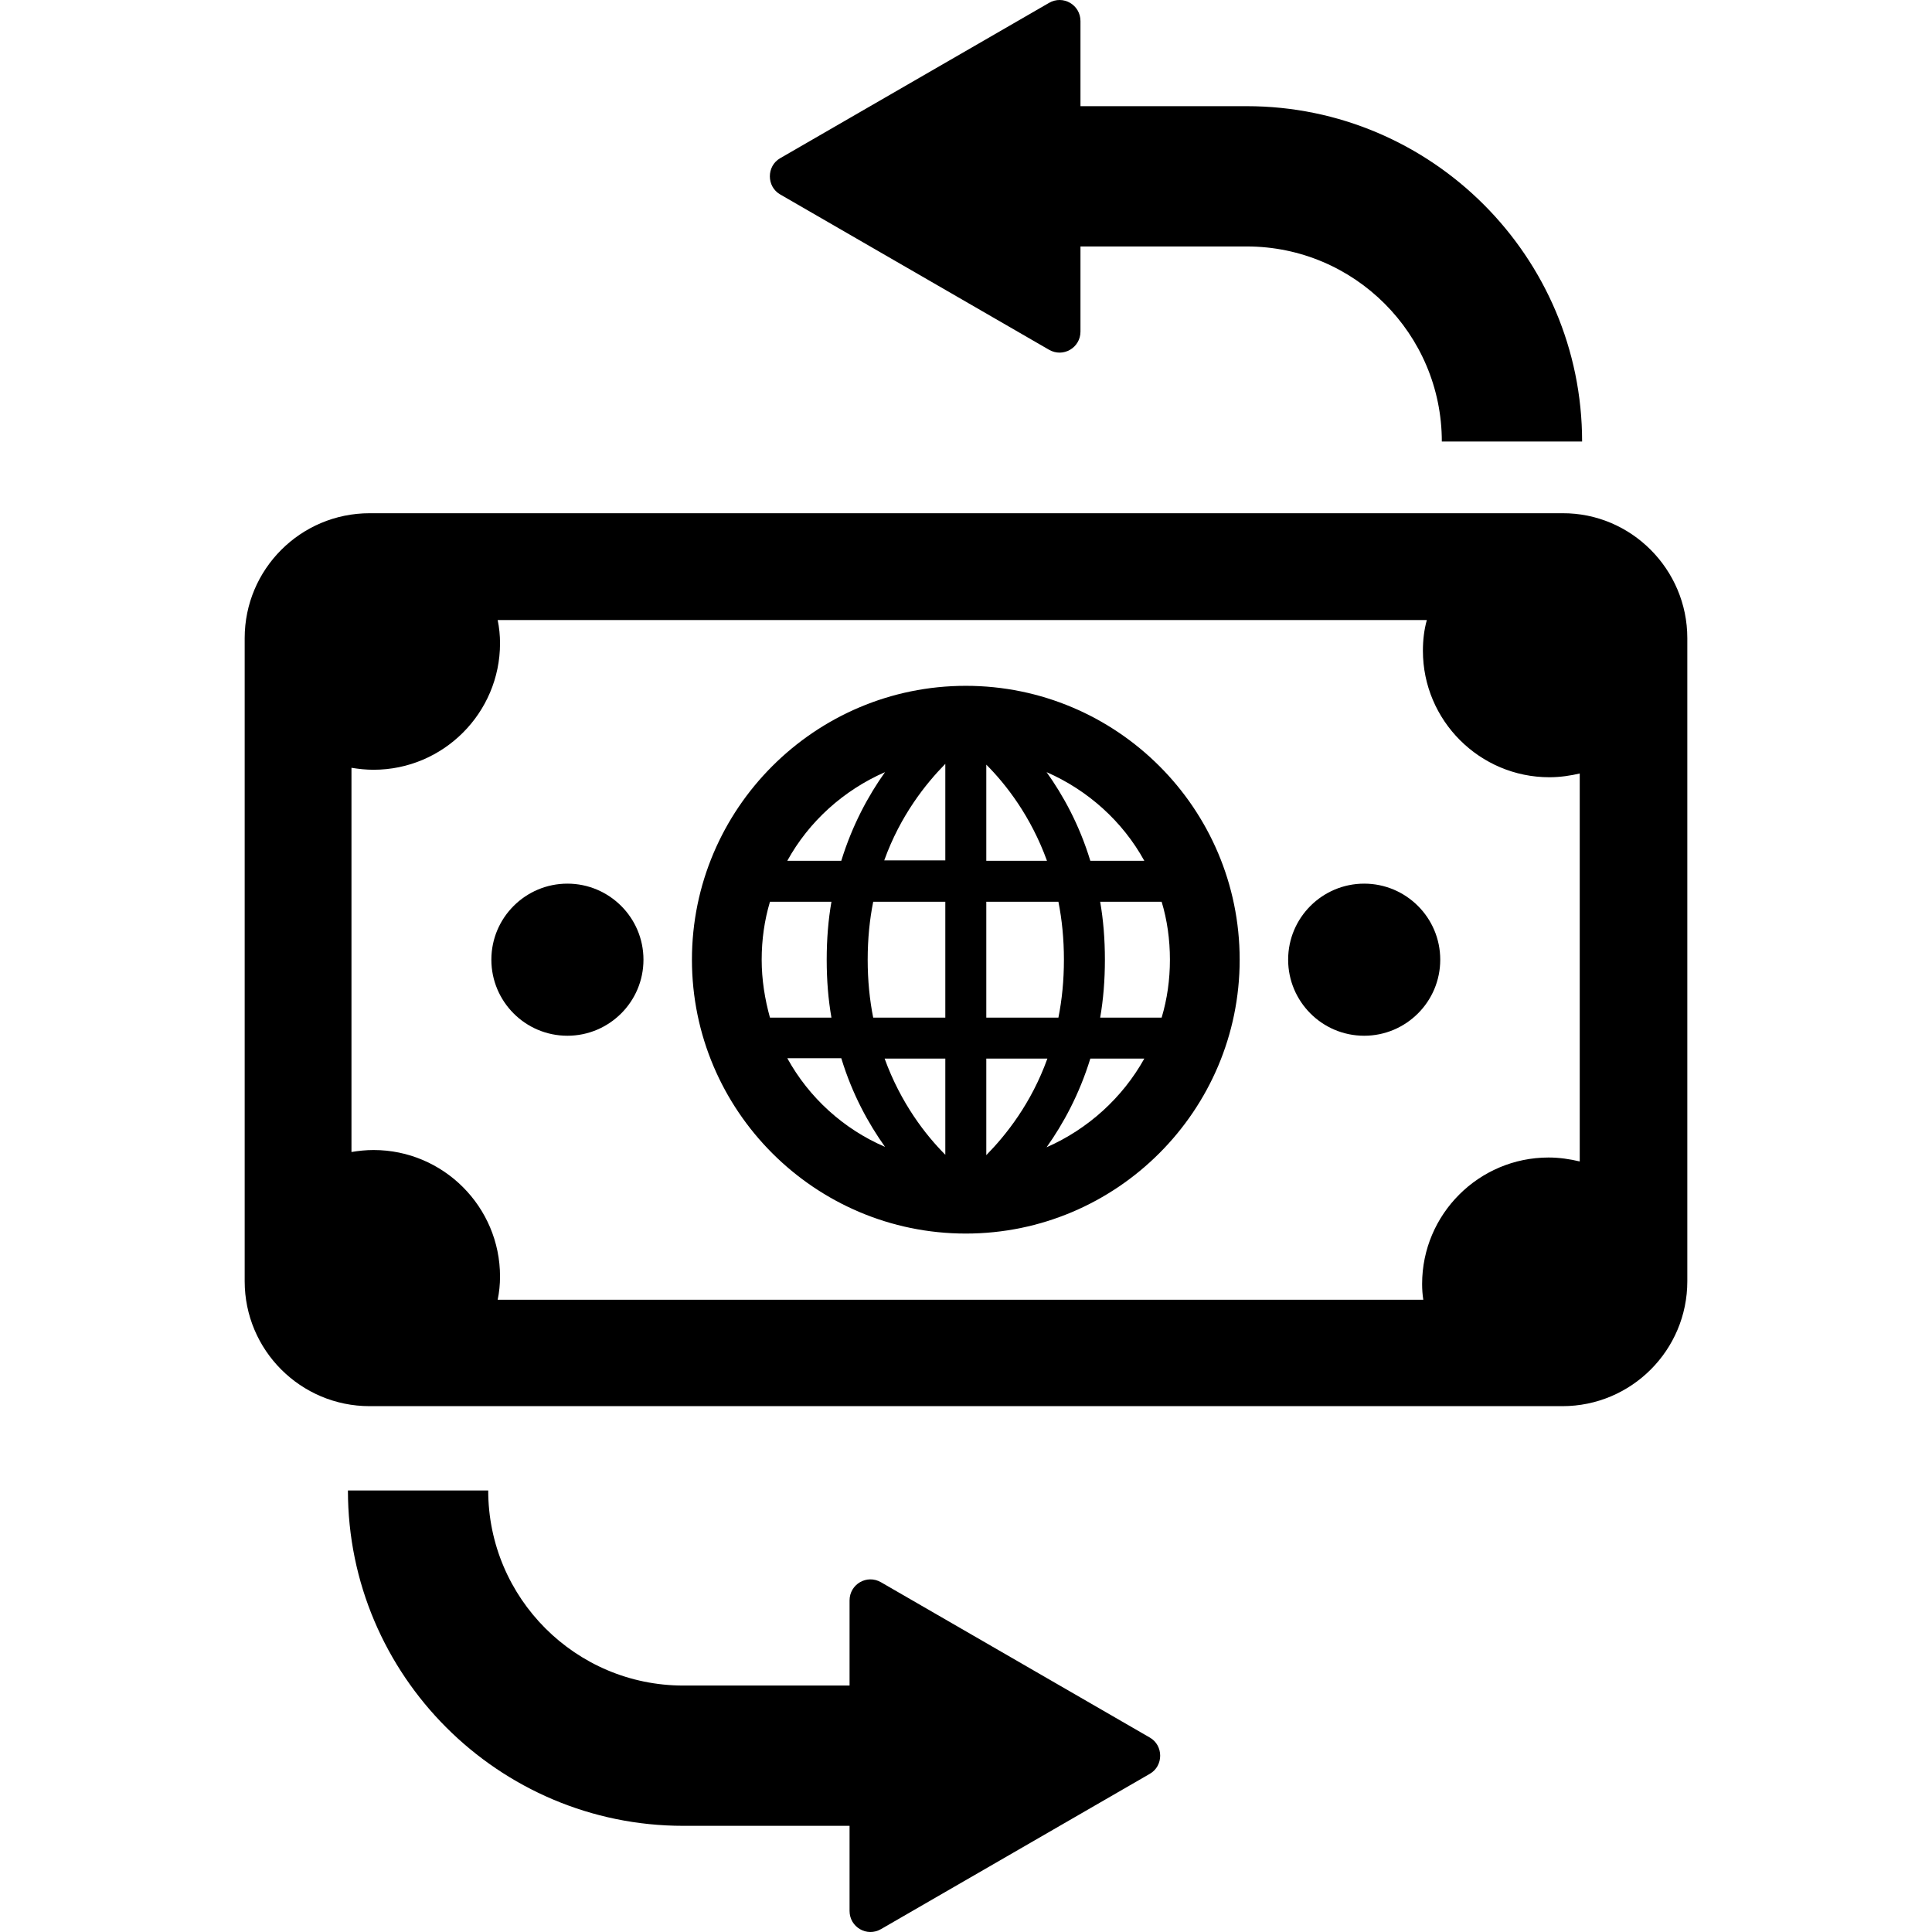 <?xml version="1.0" encoding="iso-8859-1"?>
<!-- Uploaded to: SVG Repo, www.svgrepo.com, Generator: SVG Repo Mixer Tools -->
<svg fill="#000000" height="800px" width="800px" version="1.1" id="Capa_1" xmlns="http://www.w3.org/2000/svg" xmlns:xlink="http://www.w3.org/1999/xlink" 
	 viewBox="0 0 490.288 490.288" xml:space="preserve">
<g>
	<path d="M197.994,40.144l68.2-39.4c3.6-2.1,8,0.5,8,4.6v21.6h42.2c46.9,0,85.1,38.2,85.1,85.1h-35.6c0-27.3-22.2-49.5-49.5-49.5
		h-42.2v21.6c0,4.1-4.4,6.7-8,4.6l-68.2-39.4C194.494,47.344,194.494,42.144,197.994,40.144z M291.794,440.944l-68.2-39.4
		c-3.6-2.1-8,0.5-8,4.6v21.6h-42.2c-27.3,0-49.5-22.2-49.5-49.5h-35.6c0,46.9,38.2,85.1,85.1,85.1h42.2v21.6c0,4.1,4.4,6.7,8,4.6
		l68.2-39.4C295.294,448.144,295.294,442.944,291.794,440.944z M346.194,224.244c-10.6,0-19.3,8.6-19.3,19.3
		c0,10.6,8.6,19.3,19.3,19.3c10.6,0,19.3-8.6,19.3-19.3C365.494,232.844,356.794,224.244,346.194,224.244z M143.994,224.244
		c-10.6,0-19.3,8.6-19.3,19.3c0,10.6,8.6,19.3,19.3,19.3c10.6,0,19.3-8.6,19.3-19.3
		C163.294,232.844,154.594,224.244,143.994,224.244z M428.194,161.944v163.2c0,17.5-14.2,31.7-31.7,31.7h-302.7
		c-17.5,0-31.7-14.2-31.7-31.7v-163.2c0-17.5,14.2-31.7,31.7-31.7h302.7C413.894,130.144,428.194,144.444,428.194,161.944z
		 M401.094,196.244c-2.5,0.6-5.2,1-7.9,1c-17.7,0-32.1-14.4-32.1-32.1c0-2.7,0.3-5.3,1-7.8h-235.8c0.4,1.9,0.6,3.9,0.6,5.9
		c0,17.7-14.4,32.1-32.1,32.1c-1.9,0-3.8-0.2-5.6-0.5v97.5c1.8-0.3,3.7-0.5,5.6-0.5c17.7,0,32.1,14.4,32.1,32.1c0,2-0.2,4-0.6,5.9
		h234.9c-0.2-1.3-0.3-2.6-0.3-4c0-17.7,14.4-32.1,32.1-32.1c2.7,0,5.4,0.4,7.9,1v-98.5H401.094z M314.594,243.544
		c0,38.3-31.2,69.5-69.5,69.5s-69.5-31.2-69.5-69.5s31.2-69.5,69.5-69.5S314.594,205.144,314.594,243.544z M199.794,218.444h13.7
		c2.8-9.1,6.9-16.6,11.1-22.5C214.094,200.544,205.294,208.444,199.794,218.444z M210.994,258.244c-0.8-4.6-1.2-9.4-1.2-14.7
		c0-5.2,0.4-10.1,1.2-14.7h-15.6c-1.4,4.7-2.1,9.6-2.1,14.7s0.8,10,2.1,14.7H210.994z M224.594,291.044c-4.2-5.9-8.3-13.3-11.1-22.5
		h-13.7C205.294,278.544,214.094,286.544,224.594,291.044z M239.894,268.644h-15.4c4.1,11.3,10.4,19.4,15.4,24.4V268.644z
		 M239.894,228.844h-18.3c-0.9,4.5-1.4,9.4-1.4,14.7c0,5.3,0.5,10.2,1.4,14.7h18.3V228.844z M239.894,193.844
		c-5,5.1-11.4,13.1-15.5,24.5h15.5V193.844z M265.594,195.944c4.2,5.9,8.3,13.3,11.1,22.5h13.7
		C284.894,208.444,276.094,200.544,265.594,195.944z M250.294,218.444h15.4c-4.1-11.3-10.4-19.4-15.4-24.4V218.444z
		 M250.294,258.244h18.3c0.9-4.5,1.4-9.4,1.4-14.7s-0.5-10.2-1.4-14.7h-18.3V258.244z M250.294,293.144c5-5.1,11.4-13.1,15.5-24.5
		h-15.5V293.144z M290.394,268.644h-13.7c-2.8,9.1-6.9,16.6-11.1,22.5C276.094,286.544,284.894,278.544,290.394,268.644z
		 M294.794,228.844h-15.6c0.8,4.6,1.2,9.5,1.2,14.7c0,5.2-0.4,10.1-1.2,14.7h15.6c1.4-4.7,2.1-9.6,2.1-14.7
		C296.894,238.444,296.194,233.444,294.794,228.844z"/>
</g>
</svg>